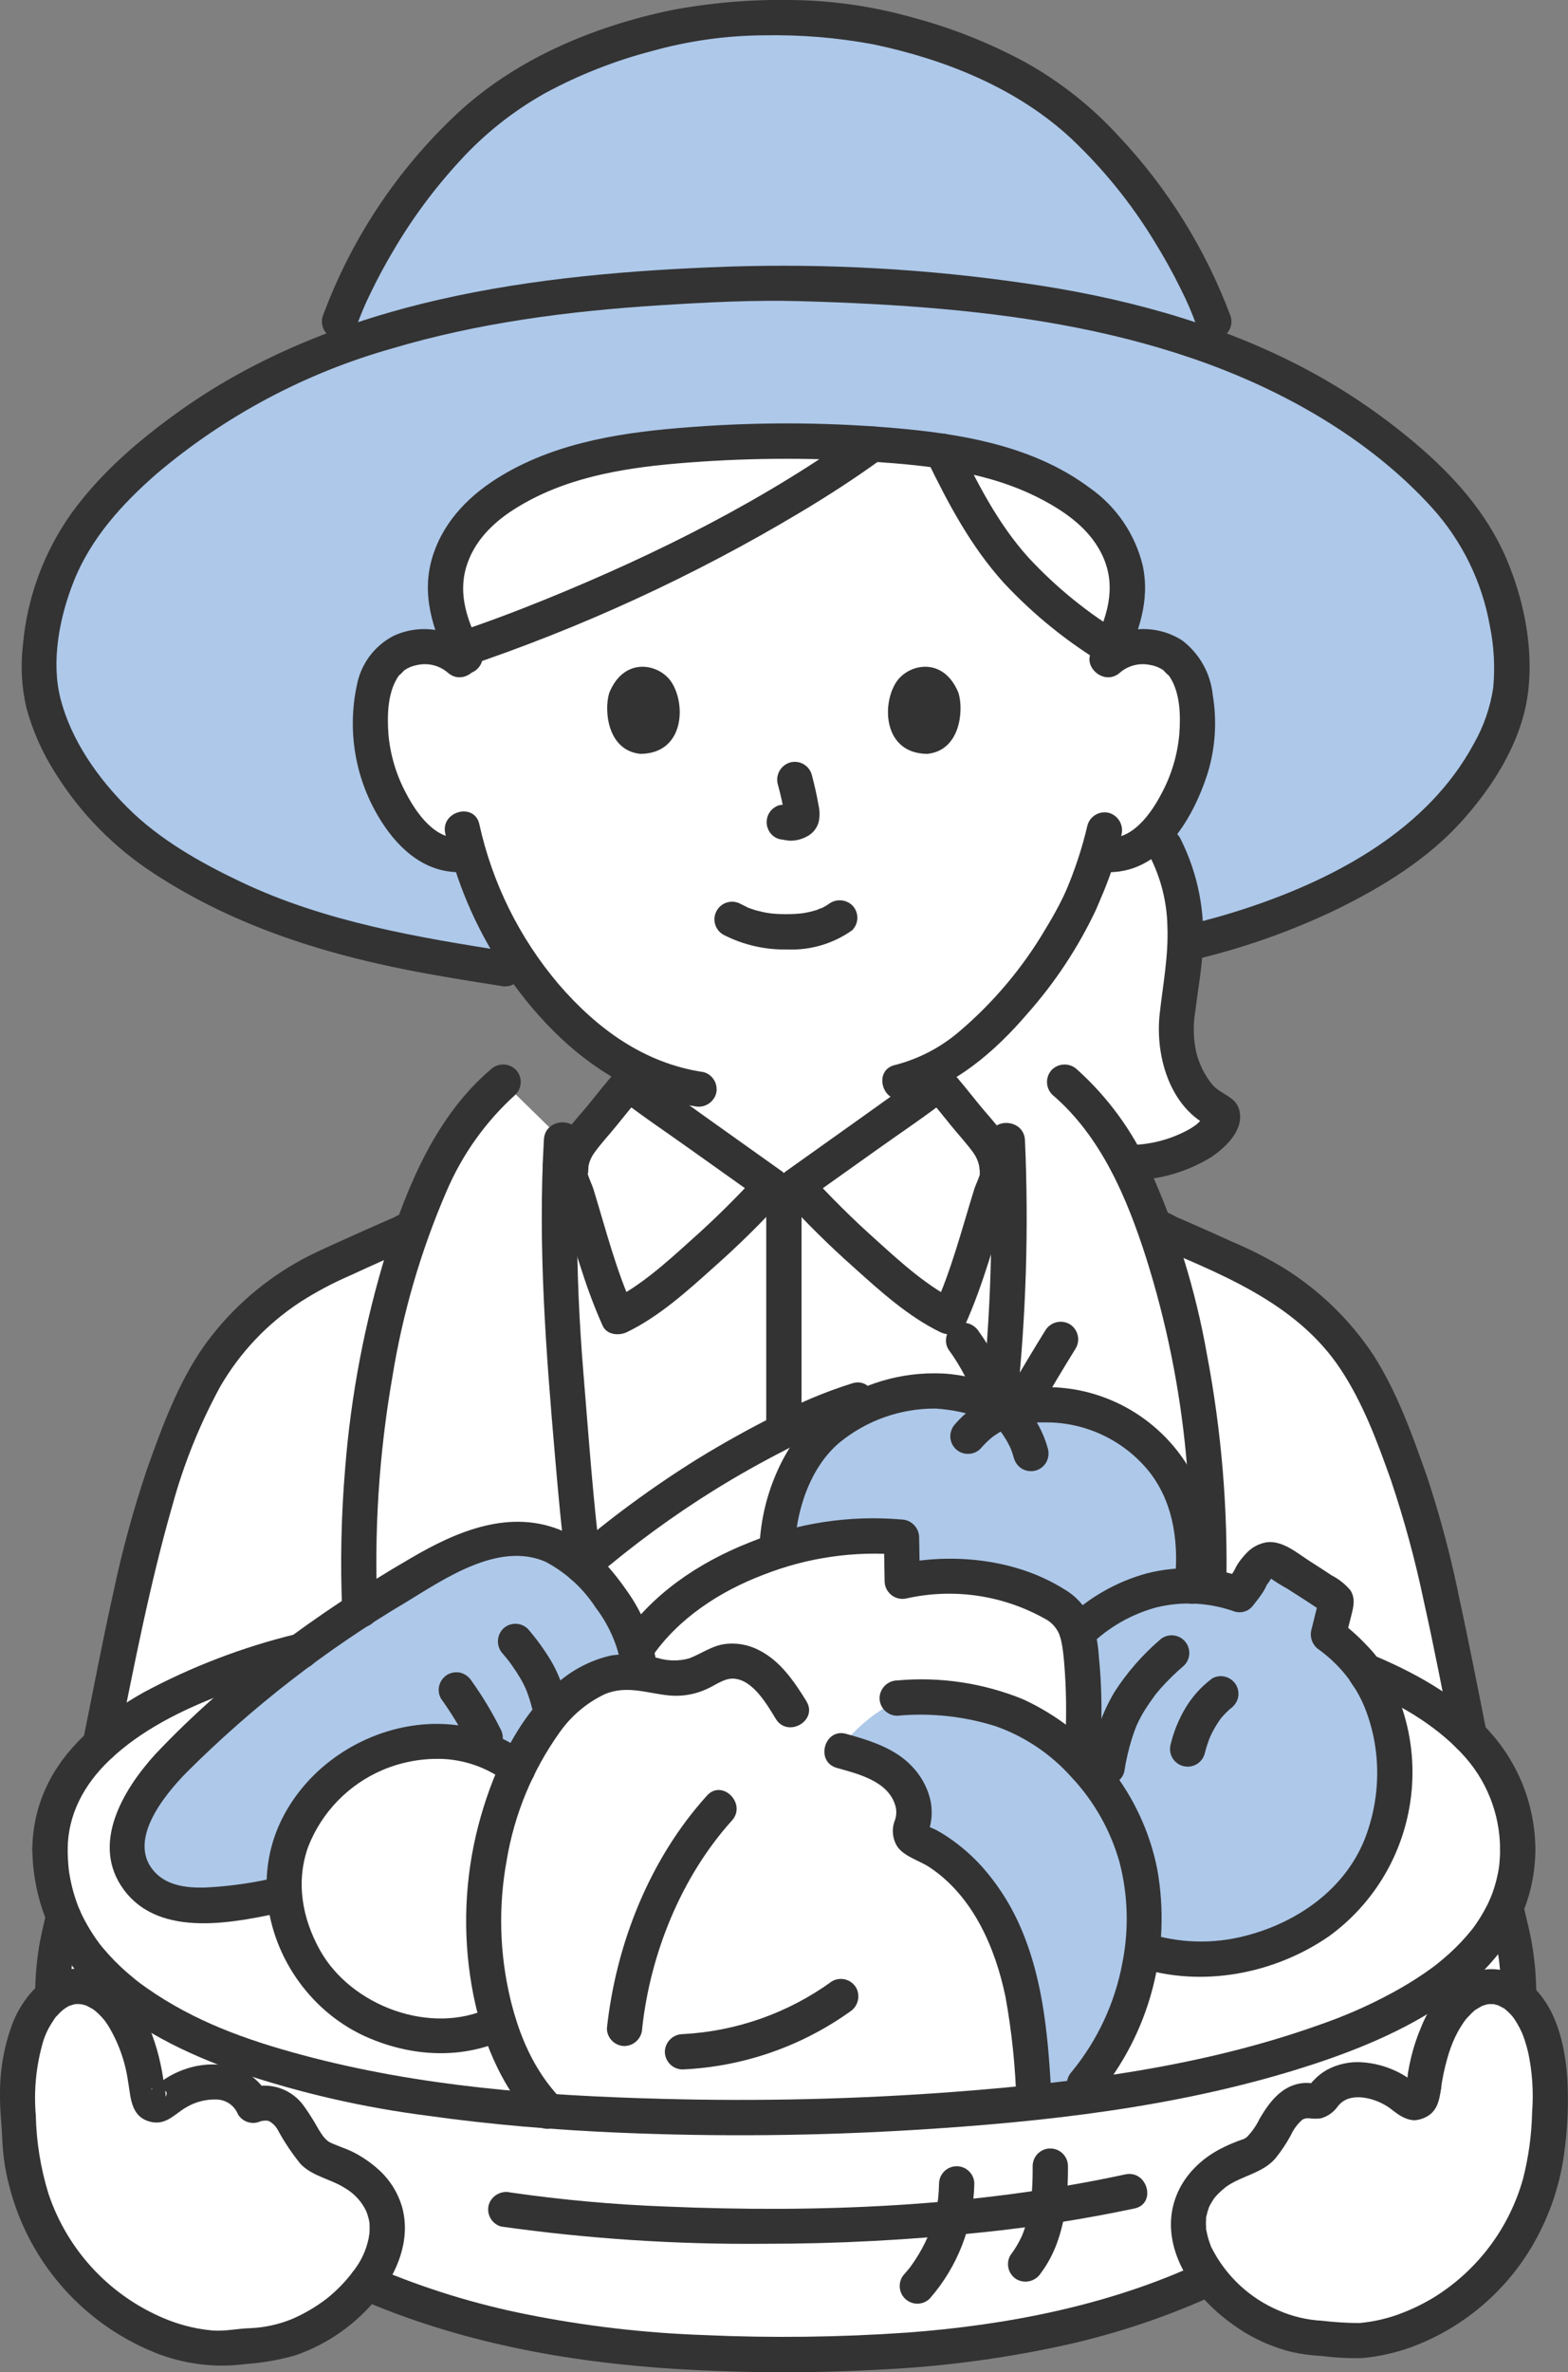 <svg enable-background="new 0 0 213.216 322.414" viewBox="0 0 213.216 322.414" xmlns="http://www.w3.org/2000/svg"><rect x="0" y="0" width="213.216" height="322.414" fill="#808080" stroke="none"/><path d="m80.2 62.373c.3-.073.593-.142.892-.209 7.118-1.586 16.233-2.072 25.85-2.3 9.617.225 18.732.711 25.85 2.3 5.24 1.089 10.185 3.291 14.5 6.458 3.274 2.415 5.431 6.053 5.981 10.084.4 3.281-.652 6.261-2.119 9.349.315.188.618.396.906.622 1.085-.558 2.296-.828 3.516-.784 2.353-.077 4.558 1.148 5.736 3.187 1.949 3.38 1.866 9.608.558 13.461-.926 2.729-2.444 6.9-6.1 9.9-1.628 1.355-3.748 1.967-5.848 1.688l-.559-.095c-.552 1.862-1.225 3.687-2.014 5.462-1.487 4.035-9.7 18.188-20.1 23.707.058.733.122 1.467.233 2.2-2.082 1.553-17.955 12.84-19.207 13.728h-3.375c-1.071-.76-12.85-9.135-17.53-12.509.136-.886.238-1.766.314-2.664-5.13-2.236-9.691-6.012-14.022-11.195-4.553-5.502-7.932-11.877-9.929-18.734-2.24.475-4.575-.11-6.327-1.584-3.659-2.994-5.177-7.169-6.1-9.9-1.306-3.857-1.392-10.085.557-13.465 1.178-2.039 3.383-3.264 5.737-3.187 1.274-.046 2.538.25 3.66.856l2.483 1.369-.473-.951c-1.736-3.492-3.109-6.788-2.66-10.461.549-4.031 2.706-7.669 5.98-10.084 4.062-2.992 8.694-5.119 13.61-6.249z" fill="#fff"/><path d="m127.673 147.25c1.991 2.227 4.445 5.49 6.393 7.746 1.146 1.328 1.99 3.766 1.338 5.524-.749 1.495-3.2 11.692-6.3 18.465-6.241-2.957-17.346-13.937-20.833-17.86 1.31-.925 18.556-13.19 19.402-13.875z" fill="#fff"/><path d="m85.5 147.25c-1.991 2.227-4.445 5.49-6.393 7.746-1.146 1.328-1.99 3.766-1.337 5.524.748 1.495 3.151 11.692 6.252 18.465 6.24-2.957 17.39-13.937 20.877-17.86-1.299-.925-18.55-13.19-19.399-13.875z" fill="#fff"/><path d="m108.274 161.125c3.487 3.923 14.592 14.9 20.833 17.86 3.1-6.773 5.548-16.97 6.3-18.465l1.252-2.5 3.281 1.548c12.211 5.024 25.016 10.417 31.743 13.842 2.871 1.686 5.558 3.665 8.019 5.907 6.414 5.98 9.327 14.333 12.323 22.823 2.164 7.208 3.957 14.523 5.371 21.915 3.013 14.613 4.806 24.234 8.487 40.1 1.546 8.707.073 17.681-4.175 25.437-4.265 7.937-18.542 17.707-27.019 20.975h-135.698c-8.477-3.268-22.754-13.038-27.019-20.975-4.247-7.756-5.719-16.73-4.172-25.437 3.678-15.853 5.378-24.99 8.387-39.583 1.43-7.568 3.256-15.056 5.471-22.433 3-8.49 5.909-16.843 12.323-22.823 2.461-2.242 5.148-4.221 8.019-5.907 6.727-3.425 19.532-8.818 31.743-13.842l2.877-1.358c.665 1.331 1.156 2.311 1.156 2.311.748 1.495 3.151 11.692 6.252 18.465 6.24-2.957 17.39-13.937 20.877-17.86z" fill="#fff"/><path d="m17.732 282.3c-2.205-3.855-3.77-8.043-4.632-12.4 0 0 0-1.033 0-2.544 17.445 19.172 66.54 20.431 88.183 20.431 21.432 0 76.7-2.076 97.254-20.364-.006 1.458-.006 2.477-.006 2.477s-5.794 51.178-91.935 50c-58.496.8-80.66-22.534-88.864-37.6z" fill="#fff"/><path d="m112.869 59.755c-11.747.185-23.21.5-31.778 2.409-5.24 1.089-10.185 3.292-14.5 6.458-3.274 2.415-5.431 6.053-5.98 10.084-.409 3.348.7 6.382 2.209 9.538 18.433-6.184 42.045-17.628 56.749-28.591-2.233.036-4.469.067-6.7.102z" fill="#fff"/><path d="m131.688 61.93c.373.075.74.153 1.1.234 5.24 1.089 10.185 3.291 14.5 6.458 3.274 2.415 5.431 6.053 5.981 10.084.4 3.281-.652 6.261-2.119 9.349-6.243-3.8-12.832-9.187-17.393-16.3-2.061-3.376-3.938-6.862-5.622-10.441 1.23.186 2.415.386 3.553.616z" fill="#fff"/><path d="m157.5 113.63c1.864 2.844 3.036 6.084 3.423 9.462.198 1.661.28 3.334.247 5.006-.062 3.974-1.063 8.04-1.263 12.014-.185 3.974 2.4 9.809 6.172 11.087 1.213 1.955-5.318 8.355-17.381 6.478l-13.841-1.5c-.216-.424-.481-.821-.788-1.184-1.948-2.256-4.4-5.519-6.393-7.746 0 0 0-.986 0-2.282 10.192-5.675 18.2-19.495 19.67-23.474.789-1.775 1.461-3.599 2.012-5.462l.561.095c2.1.279 4.22-.333 5.848-1.688.494-.403.961-.837 1.4-1.3.111.164.221.329.333.494z" fill="#fff"/><path d="m144.764 147.059c3.962 3.311 7.824 9.095 10.12 14.432 6.248 14.52 10.59 35.816 9.269 59.432-.042 2.03-.937 3.949-2.466 5.286-1.408 1.1-3.331 1.209-5.118 1.2-6.62-.046-13.194-1.118-19.486-3.177-1.386-.454-2.871-1.049-3.589-2.319-.513-1.196-.642-2.522-.369-3.795 1.286-11.643 2.423-23.3 3.412-34.973.709-9.385.855-18.804.439-28.207" fill="#fff"/><path d="m68.412 147.059c-3.961 3.311-7.824 9.095-10.12 14.432-6.248 14.52-10.59 35.816-9.269 59.432.042 2.03.937 3.949 2.466 5.286 1.408 1.1 3.331 1.209 5.118 1.2 6.62-.046 13.194-1.118 19.486-3.177 1.387-.454 2.871-1.049 3.589-2.319.53-1.192.659-2.523.369-3.795-1.639-11.816-2.418-23.3-3.412-34.973-.653-9.418-.744-18.866-.274-28.295" fill="#fff"/><path d="m6.831 252.654c-.023-.443-.035-.891-.035-1.345 0-29.555 71.187-34.127 99.792-34.127 25.517 0 99.792 0 99.792 34.127 0 33.29-78.543 36.48-105.1 36.48-26.219 0-92.707-1.847-94.449-35.135z" fill="#fff"/><path d="m77.861 221.31c10.232-.039 49.863 16.7 51.238 17.121 3.451 1.045 20.2-5.921 20.312-6.314.063-.219-3.719-11.584-3.688-11.971.045-.563 7.812-2.788 7.256-3.706-3.1-5.112-7.73-10.7-13.06-13.249 2.746-1.969 6.436-2.915 5.063-4.7-2.437-3.17-6.795-7.189-11.982-8.294-9-1.915-15.272-1.066-23.21 2.722-11.903 5.575-22.923 12.869-32.706 21.647" fill="#fff"/><path d="m38.589 255.936c.067-5.1 2.319-9.552 6.1-13.3 5.059-4.909 12.229-6.978 19.125-5.519 3.989 1.07 7.505 3.444 9.987 6.745 1.688 2.452 3.057 5.111 4.071 7.91.937 3.635.971 7.444.1 11.095-1.83 6.399-6.828 11.403-13.224 13.242-6.456 1.794-16.282-.5-21.509-7.271-1.648-1.687-3.548-5.838-4.1-8.143-.379-1.558-.564-3.156-.55-4.759z" fill="#fff"/><path d="m147.279 236.016c.197-4.014.066-8.037-.392-12.03-.098-1.26-.437-2.489-1-3.621-.92-1.35-2.21-2.406-3.716-3.039-6.03-3.001-12.904-3.851-19.484-2.41l-.1-6c-12.016-1.279-28.659 4.04-36.09 15.165 0 0-17.667 23.159 10.682 32.25 46.848 15.021 50.1-20.315 50.1-20.315z" fill="#fff"/><path d="m74.539 286.9c10.4.768 19.928.893 26.736.893 13.139-.002 26.269-.702 39.334-2.095-.357-6.769-.765-13.626-2.941-20.041-2.218-6.538-6.548-12.674-12.851-15.49-.37-.117-.694-.349-.922-.663-.276-.5-.006-1.106.171-1.647.8-2.461-.541-5.213-2.559-6.834-2.634-2.115-6.2-2.724-9.323-3.7-3.165.9-5.421-10.71-12.144-11.557-2.346-.3-4.463 1.852-6.8 2.24-2.944.49-6.138-1.229-9.087-.769-5.486.857-9.577 5.522-12.3 10.359-6.547 11.791-7.871 25.78-3.653 38.59 1.388 3.953 3.542 7.594 6.339 10.714z" fill="#fff"/><path d="m193.456 284.666c2.262-21.636 19.854-18.926 17.046 5.125 0 6.107-3.025 14.282-8.371 19.807-6.239 6.448-15.337 9.7-21.856 8.224-13.768.159-28.543-18.964-9.953-24.991 3.423-1.758 3.6-8.9 9.119-7.03 2.2-4.67 8.6-3.5 11.825-.5" fill="#fff"/><path d="m20.113 284.976c-2.313-22.092-20.272-19.326-17.405 5.234 0 6.235 3.089 14.583 8.548 20.225 6.37 6.583 15.66 9.908 22.317 8.4 14.059.162 29.145-19.364 10.163-25.518-3.495-1.8-3.68-9.091-9.312-7.179-2.244-4.769-8.778-3.571-12.074-.51" fill="#fff"/><path d="m145.678 124.986c-.069.127-.136.251-.208.381.072-.13.139-.254.208-.381z" fill="#adc8e9"/><path d="m144.868 126.42c-.081.138-.16.275-.244.416.084-.136.163-.278.244-.416z" fill="#adc8e9"/><path d="m146.024 124.341c-.059.112-.116.222-.178.337.062-.115.119-.225.178-.337z" fill="#adc8e9"/><path d="m142.857 129.641c-.1.148-.195.3-.3.443.105-.149.202-.295.3-.443z" fill="#adc8e9"/><path d="m146.341 123.726c-.051.1-.1.2-.155.306.055-.106.104-.205.155-.306z" fill="#adc8e9"/><path d="m143.409 128.795c-.1.15-.191.3-.29.45.099-.151.194-.3.29-.45z" fill="#adc8e9"/><path d="m144.409 127.193c-.085.14-.167.278-.254.42.087-.142.169-.28.254-.42z" fill="#adc8e9"/><path d="m143.917 127.993c-.088.142-.174.282-.265.425.091-.143.177-.283.265-.425z" fill="#adc8e9"/><path d="m145.3 125.674c-.076.137-.152.271-.232.411.076-.14.151-.274.232-.411z" fill="#adc8e9"/><path d="m141.971 130.945c.1-.15.2-.3.307-.446-.102.148-.203.296-.307.446z" fill="#adc8e9"/><path d="m156.957 113.345c-.376.386-.773.751-1.189 1.094.416-.343.813-.708 1.189-1.094z" fill="#adc8e9"/><path d="m141.68 131.357-.23.323c.079-.108.15-.216.23-.323z" fill="#adc8e9"/><path d="m194.584 65.414c-8.058-7.711-17.594-13.71-28.034-17.634-.869-2.37-1.494-4.072-1.494-4.072-2.325-6.58-9.242-19.7-20.11-28.7-9.046-7.485-26.172-13.178-39.33-12.562-13.161-.618-30.289 5.076-39.339 12.564-10.867 8.99-17.784 22.118-20.11 28.698l-1.367 4.023c-10.488 3.925-20.069 9.941-28.16 17.683-8.147 7.861-11.297 16.592-11.297 25.986 0 8.335 7.68 18.986 15.04 24.067 15.417 10.643 30.075 13.362 48.329 16.213h2.6c-3.371-4.766-5.932-10.056-7.578-15.657-2.24.475-4.575-.11-6.327-1.584-3.659-2.994-5.177-7.169-6.1-9.9-1.307-3.851-1.393-10.079.556-13.459 1.178-2.039 3.383-3.264 5.737-3.187 1.274-.046 2.538.25 3.66.856l2.483 1.369-.473-.951c-.154-.31-.3-.617-.448-.924-.029-.059-.054-.118-.082-.177-.082-.172-.16-.344-.239-.516-.113-.243-.223-.487-.329-.73-.076-.176-.15-.353-.223-.529-.1-.237-.193-.474-.283-.711-.068-.178-.134-.357-.2-.535-.084-.236-.161-.472-.235-.708-.056-.178-.111-.357-.161-.535-.067-.24-.125-.482-.18-.723-.041-.175-.083-.35-.118-.526-.048-.252-.083-.5-.118-.758-.023-.168-.051-.335-.067-.5-.028-.28-.036-.564-.044-.848 0-.144-.017-.287-.015-.432.002-.437.03-.873.082-1.306.548-4.033 2.705-7.671 5.98-10.087.467-.361.953-.711 1.46-1.051.168-.112.347-.217.518-.328.344-.221.688-.444 1.046-.655.215-.127.44-.245.66-.368.33-.185.659-.371 1-.547.242-.125.493-.241.74-.362.333-.162.664-.325 1.005-.479.262-.118.531-.228.8-.341.339-.144.678-.287 1.024-.423.278-.109.561-.21.844-.314.346-.126.692-.252 1.044-.37.29-.1.583-.189.877-.28.355-.111.71-.219 1.07-.321.3-.085.6-.165.9-.243.207-.054.411-.116.62-.167.3-.073.593-.142.892-.209.8-.179 1.64-.34 2.493-.492.157-.028.312-.057.471-.084.827-.142 1.674-.273 2.541-.392l.5-.067c.889-.117 1.792-.227 2.718-.324l.056-.007c.945-.1 1.913-.184 2.891-.264.187-.016.373-.032.562-.046.949-.074 1.912-.141 2.89-.2l.555-.032c.988-.057 1.988-.109 3-.154h.1c1.044-.046 2.1-.084 3.165-.119l.612-.021c1.025-.032 2.057-.06 3.095-.085l.2-.005h.019c1.954-.046 3.924-.084 5.909-.113 2.229-.035 4.467-.066 6.7-.1-.312.233-.65.466-.97.7 3.372.223 6.578.535 9.549.977l-.006-.014c.631.093 1.251.193 1.858.3l.138.026c.525.092 1.045.188 1.552.29.373.075.74.153 1.1.234 5.24 1.089 10.185 3.291 14.5 6.458 3.274 2.415 5.431 6.053 5.981 10.084.4 3.281-.652 6.261-2.119 9.349.315.188.618.396.906.622 1.085-.558 2.296-.828 3.516-.784 2.353-.077 4.558 1.148 5.736 3.187 1.949 3.38 1.866 9.608.558 13.461-.931 3.213-2.567 6.177-4.787 8.679.026-.028.055-.054.081-.081.113.162.223.326.332.491 1.864 2.844 3.036 6.084 3.423 9.462.198 1.661.28 3.334.247 5.006 0 .047-.006.095-.007.142 10.335-2.432 19.855-5.991 29.681-12.774 7.359-5.081 14.7-15.32 14.7-23.656.007-9.4-2.806-18.543-10.952-26.404z" fill="#adc8e9"/><path d="m149.361 116.033.559.094z" fill="#adc8e9"/><path d="m147.118 122.065c-.04.1-.079.19-.125.294.046-.104.085-.198.125-.294z" fill="#adc8e9"/><path d="m146.64 123.119c-.049.1-.1.2-.148.307.053-.106.099-.205.148-.307z" fill="#adc8e9"/><path d="m146.912 122.536c-.049.109-.1.217-.152.334.055-.117.103-.225.152-.334z" fill="#adc8e9"/><path d="m147.347 121.494c-.046.125-.1.26-.157.4.059-.141.11-.275.157-.4z" fill="#adc8e9"/><path d="m38.589 255.936c.067-5.1 2.319-9.552 6.1-13.3 5.059-4.909 12.229-6.978 19.125-5.519 2.406.619 4.653 1.744 6.59 3.3.455-.958.931-1.905 1.451-2.83 2.725-4.837 6.816-9.5 12.3-10.359.121-.019.245-.014.368-.026.578-1.061 1.223-2.085 1.93-3.066-1.011-3.26-2.684-6.276-4.915-8.859-1.765-2.313-4.079-4.149-6.733-5.342-5.909-2.308-12.45.771-17.907 4-12.874 7.63-21.816 14.064-33.252 25.279-2.31 2.243-4.187 4.893-5.534 7.818-1.361 2.917-.959 6.352 1.038 8.876 2.475 2.847 6.51 3.269 10.267 2.931 3.1-.288 6.179-.776 9.216-1.462-.033-.477-.051-.964-.044-1.441z" fill="#adc8e9"/><path d="m155.287 195.675c-4.132-3.527-9.526-5.211-14.93-4.662-2.461.242-4.945-.078-7.264-.936-6.3-2.4-15.679-.663-21.881 5.41-3.517 4.359-5.471 9.771-5.549 15.372 5.455-1.776 11.211-2.437 16.927-1.943l.1 6c6.58-1.441 13.454-.591 19.484 2.41 1.506.633 2.796 1.689 3.716 3.039.563 1.132.902 2.361 1 3.621.414 3.587.562 7.201.441 10.81 1.298-.506 2.543-1.138 3.717-1.888 6.052-3.91 10.089-10.275 11.045-17.417.984-7.191-.737-14.948-6.806-19.816z" fill="#adc8e9"/><path d="m114.705 238.046c.284.079.567.16.851.243l.391.115c.282.084.561.172.84.263.1.032.2.062.3.095.365.123.727.254 1.083.394.076.03.148.064.223.094.28.115.557.236.829.366.111.053.221.109.331.165.243.123.481.256.715.394.1.061.2.119.305.182.325.203.638.424.938.662 2.018 1.621 3.362 4.373 2.559 6.834-.177.541-.447 1.148-.171 1.647.228.314.552.546.922.663 6.3 2.816 10.633 8.952 12.851 15.49 2.176 6.415 2.584 13.272 2.941 20.041 1.431-.158 2.868-.328 4.311-.511l2.531-1.93c9.156-10.813 10.812-27.35 3.866-38.255-6.467-10.154-15.121-14.519-26.692-14.326-3.329.055-7.167 3.239-9.1 5.377-.936 1.037-1.423 1.827-1.186 1.894z" fill="#adc8e9"/><path d="m187.917 231.466c-1.464-3.746-3.999-6.979-7.289-9.293.276-1.168.675-2.7 1.044-4.169.142-.286.025-.634-.261-.776-.006-.003-.013-.006-.019-.009-2.009-1.415-5.112-3.354-7.192-4.663-1.166-.734-1.681-.862-2.759 0-.916.73-1.844 2.857-2.916 4.165-4.98-1.722-10.425-1.516-15.261.578-2.483 1.188-4.762 2.762-6.753 4.664.164.668.289 1.344.376 2.026.458 3.992.589 8.015.392 12.029-.124 1.044-.322 2.077-.593 3.093 1.743 1.798 3.295 3.772 4.631 5.89 3.62 5.683 4.883 12.895 3.986 20.03.699.245 1.418.426 2.15.541 10.617 2.726 22.356-2.7 27.468-9.6s6.079-16.492 2.996-24.506z" fill="#adc8e9"/><g fill="#333"><path d="m48.481 44.346c.535-1.514 1.159-2.995 1.871-4.435.936-1.954 1.964-3.864 3.067-5.73 2.577-4.412 5.624-8.532 9.086-12.29 3.379-3.713 7.34-6.852 11.728-9.291 4.56-2.453 9.396-4.354 14.407-5.66 4.951-1.386 10.065-2.106 15.207-2.14 4.998-.098 9.994.312 14.909 1.226 9.767 2.044 19.581 5.964 26.953 12.847 4.323 4.091 8.086 8.736 11.191 13.814 1.322 2.13 2.547 4.321 3.653 6.57.838 1.648 1.569 3.347 2.189 5.089.38 1.257 1.678 1.994 2.952 1.676 1.271-.361 2.017-1.675 1.676-2.952-3.389-9.129-8.577-17.484-15.257-24.57-3.665-4.01-7.953-7.401-12.7-10.043-4.922-2.656-10.142-4.718-15.551-6.142-5.365-1.499-10.906-2.277-16.477-2.315-5.429-.085-10.852.384-16.185 1.4-10.59 2.217-21.1 6.633-29.08 14.078-8.16 7.645-14.416 17.094-18.267 27.592-.34 1.276.406 2.59 1.676 2.952 1.275.326 2.578-.415 2.952-1.676z"/><path d="m69.35 129.367c-12.431-1.943-25.074-4.043-36.538-9.479-5.515-2.616-11.1-5.759-15.449-10.1-4.062-4.052-7.66-9.146-9.119-14.761-1.339-5.154-.141-11.184 1.794-16.04 2.331-5.849 6.583-10.518 11.266-14.6 9.273-7.855 20.116-13.64 31.805-16.967 11.865-3.553 24.209-5.139 36.539-5.924 6.4-.407 12.842-.743 19.253-.563 6.457.182 12.914.494 19.349 1.073 12.253 1.1 24.508 3.224 36.088 7.484 11.238 4.135 22.3 10.592 30.4 19.529 4.06 4.49 6.777 10.031 7.841 15.99.574 2.784.732 5.638.468 8.469-.405 2.682-1.303 5.266-2.647 7.622-6.229 11.533-18.526 18.192-30.565 22.221-3.059 1.023-6.17 1.875-9.307 2.621-3 .715-1.732 5.344 1.276 4.629 6.943-1.589 13.685-3.953 20.1-7.047 6.16-3.035 12.223-6.759 16.853-11.9 4.206-4.667 7.948-10.514 8.927-16.827.966-6.23-.389-13.111-2.843-18.854-2.695-6.308-7.237-11.338-12.425-15.724-4.916-4.158-10.293-7.738-16.026-10.67-11.532-5.891-24.169-9.2-36.938-11.038-13.377-1.953-26.901-2.714-40.413-2.273-13.174.47-26.423 1.549-39.3 4.481-12.481 2.84-24.668 7.581-35.148 15.022-5.52 3.918-10.822 8.43-14.814 13.936-3.793 5.295-6.095 11.511-6.663 18-.341 2.883-.172 5.803.5 8.627.853 3.087 2.163 6.029 3.886 8.729 3.43 5.512 8.035 10.197 13.487 13.722 11.255 7.352 23.969 11.206 37.1 13.585 3.321.6 6.655 1.134 9.991 1.656 1.273.31 2.566-.425 2.952-1.677.341-1.277-.405-2.591-1.676-2.952z"/><path d="m64.27 88.017c-2.973-2.661-7.256-3.271-10.854-1.544-2.545 1.358-4.339 3.794-4.883 6.627-1.436 6.649-.073 13.595 3.767 19.209 2.727 3.986 6.584 6.806 11.6 6.132 1.273-.359 2.02-1.675 1.676-2.952-.381-1.255-1.679-1.992-2.952-1.676-3.406.458-6.035-3.365-7.379-5.943-1.34-2.484-2.164-5.213-2.423-8.024-.192-2.659-.141-5.922 1.5-8.149-.3.4.747-.666.641-.592.516-.355 1.101-.596 1.717-.709 1.482-.349 3.041.028 4.2 1.015 2.29 2.063 5.7-1.321 3.394-3.394z"/><path d="m152.3 91.411c1.108-.947 2.588-1.334 4.017-1.05.682.101 1.331.355 1.9.744-.117-.082.942 1 .641.592 1.645 2.228 1.7 5.489 1.5 8.149-.259 2.81-1.084 5.54-2.423 8.024-1.342 2.579-3.975 6.4-7.379 5.943-1.272-.306-2.563.427-2.952 1.676-.343 1.277.404 2.592 1.676 2.952 8.144 1.1 12.891-6.812 15-13.555.995-3.383 1.211-6.948.63-10.426-.298-2.945-1.806-5.633-4.164-7.423-3.718-2.374-8.564-1.973-11.841.98-2.3 2.072 1.1 5.458 3.394 3.394z"/><path d="m82.841 94.179c-.728 2.369-.253 7.817 4.234 8.281 5.931-.036 6.246-6.623 4.25-9.72-1.635-2.54-6.441-3.591-8.484 1.439z"/><path d="m130.335 94.179c.729 2.369.254 7.817-4.233 8.281-5.931-.036-6.247-6.623-4.251-9.721 1.635-2.539 6.441-3.59 8.484 1.44z"/><path d="m147.876 112.163c-.729 3.112-1.733 6.154-3 9.088 0 0 .2-.435-.009.011-.093.195-.18.392-.273.587-.2.424-.414.842-.632 1.258-.556 1.06-1.153 2.1-1.776 3.12-3.104 5.279-7.072 9.999-11.739 13.964-2.529 2.172-5.524 3.731-8.754 4.557-3.008.7-1.735 5.326 1.276 4.629 6.738-1.561 12.345-6.484 16.737-11.606 3.753-4.231 6.887-8.974 9.306-14.087.144-.321.281-.646.416-.972.062-.152.347-.824.076-.194.36-.835.719-1.67 1.039-2.522.823-2.131 1.478-4.324 1.958-6.557.319-1.274-.419-2.573-1.676-2.952-1.276-.34-2.59.406-2.952 1.676z"/><path d="m98.337 127.025c2.691 1.392 5.688 2.087 8.717 2.02 3.151.132 6.256-.789 8.827-2.616.937-.937.937-2.457 0-3.394-.953-.898-2.441-.898-3.394 0 .736-.574.2-.159.008-.037-.173.111-.352.214-.534.309-.094.05-.191.094-.286.143-.228.117-.316 0 .127-.045-.253.067-.499.157-.736.267-.674.212-1.363.369-2.062.471.363-.056.026-.007-.155.011-.2.02-.405.037-.607.05-.488.032-.977.044-1.466.041-.438 0-.875-.016-1.312-.047-.2-.013-.4-.029-.6-.05-.055 0-.784-.123-.249-.026-.649-.106-1.292-.249-1.926-.427-.27-.081-.533-.178-.8-.269-.6-.2.392.2-.151-.057-.33-.156-.655-.319-.978-.489-1.145-.669-2.615-.284-3.284.861s-.284 2.615.861 3.284z"/><path d="m105.763 106.582c.398 1.436.716 2.894.954 4.365l-.086-.638c.028.199.034.4.016.6l.086-.638c-.013.092-.035.183-.066.271l.242-.573c-.028.061-.061.119-.1.174l.375-.486c-.042.052-.09.099-.142.141l.485-.375c-.111.069-.226.13-.345.183l.573-.242c-.187.08-.383.137-.583.17l.638-.086c-.181.021-.365.021-.546 0l.638.086c-.207-.029-.409-.079-.615-.107-.309-.099-.64-.114-.957-.043-.318.014-.626.113-.893.285-1.144.669-1.53 2.138-.862 3.283 0 0 0 .001.001.001.308.547.827.945 1.435 1.1.483.065.953.187 1.445.209.747.004 1.484-.172 2.148-.514.857-.393 1.492-1.15 1.728-2.063.153-.726.146-1.477-.021-2.2-.237-1.406-.562-2.8-.924-4.179-.352-1.278-1.673-2.028-2.951-1.676 0 0 0 0-.001 0-1.262.373-2.003 1.677-1.676 2.952z"/><path d="m125.976 148.947c1.158 1.307 2.252 2.667 3.345 4.027 1 1.239 2.123 2.43 3.048 3.719.332.466.577.989.724 1.542.09.33.075.631.138.954.009.045-.047.72.064.2-.158.742-.6 1.543-.831 2.28-1.678 5.405-3.088 10.938-5.429 16.109l3.283-.861c-4.137-2-7.713-5.251-11.09-8.308-3.246-2.893-6.336-5.956-9.257-9.177l-.486 3.769c3.333-2.362 6.66-4.729 9.981-7.1 3.305-2.358 6.726-4.616 9.9-7.145.93-.94.93-2.454 0-3.394-.95-.906-2.444-.906-3.394 0 .632-.5.379-.287.07-.064-.243.177-.485.355-.728.531-.755.547-1.511 1.092-2.27 1.635-2.071 1.485-4.144 2.967-6.221 4.446-3.253 2.32-6.508 4.637-9.765 6.951-1.149.709-1.507 2.215-.798 3.364.09.146.195.282.313.406 2.998 3.306 6.173 6.446 9.512 9.407 3.588 3.232 7.423 6.709 11.807 8.829 1.072.518 2.716.392 3.283-.861 2.608-5.76 4.148-11.847 6.1-17.836.1-.311.244-.621.326-.936-.261 1 .143-.3.217-.584.105-.428.172-.865.2-1.305.073-1.86-.448-3.696-1.488-5.24-1.029-1.549-2.382-2.935-3.548-4.386-1.181-1.47-2.359-2.945-3.61-4.357-2.054-2.326-5.439 1.079-3.396 3.385z"/><path d="m104.192 163.891v30.6c0 3.089 4.8 3.094 4.8 0v-30.6c0-3.088-4.8-3.093-4.8 0z"/><path d="m15.936 237.769c2.251-11.115 4.368-22.229 7.5-33.14 1.533-5.614 3.711-11.031 6.492-16.143 2.677-4.638 6.406-8.582 10.886-11.516 2.16-1.388 4.431-2.596 6.789-3.613 3.229-1.5 6.49-2.933 9.76-4.343l-1.211.327h.01c3.088 0 3.093-4.8 0-4.8-.904.133-1.774.441-2.56.907-.723.313-1.445.628-2.167.945-1.479.65-2.954 1.309-4.425 1.977-2.282 1.04-4.644 2.036-6.815 3.3-4.933 2.832-9.195 6.697-12.495 11.33-3.483 5-5.626 10.82-7.655 16.521-1.908 5.626-3.473 11.363-4.686 17.179-1.468 6.57-2.715 13.2-4.052 19.793-.319 1.274.419 2.574 1.677 2.953 1.277.339 2.589-.407 2.952-1.677z"/><path d="m75.97 155.869-.857.411-.123.059c-.847.476-1.305 1.432-1.145 2.391.013.318.112.626.284.893l.376.486c.294.294.659.506 1.059.617l.638.085c.426.001.844-.112 1.211-.327l.857-.411.123-.059c1.111-.694 1.489-2.134.861-3.284l-.375-.486c-.294-.294-.659-.506-1.059-.617l-.638-.086c-.426 0-.844.113-1.212.328z"/><path d="m9.582 271.2c-.006-.853.016-1.705.067-2.558.029-.467.067-.936.113-1.408.021-.204.043-.407.067-.61.015-.136.032-.272.05-.409-.037.263-.042.3-.017.126.269-1.745.7-3.45 1.084-5.173.352-1.278-.398-2.6-1.676-2.953-1.278-.352-2.6.398-2.953 1.677-.4 1.789-.86 3.561-1.112 5.378-.284 1.964-.425 3.946-.423 5.93 0 1.325 1.075 2.4 2.4 2.4s2.4-1.075 2.4-2.4z"/><path d="m202.427 259.829c.454 2 1 4 1.322 6.023.014.092.124.885.064.415.03.232.057.465.082.7.054.496.098.993.131 1.492.067 1.008.09 2.017.076 3.026 0 1.325 1.075 2.4 2.4 2.4s2.4-1.075 2.4-2.4c.019-2.233-.145-4.464-.488-6.67-.316-2.107-.887-4.181-1.358-6.258-.361-1.271-1.675-2.017-2.952-1.676-1.259.377-1.998 1.678-1.677 2.952z"/><path d="m156.922 169.091h.01l-1.212-.327c9.747 4.175 20.448 8.076 26.567 17.319 3.074 4.644 5.006 9.89 6.858 15.107 1.826 5.428 3.326 10.96 4.493 16.567 1.4 6.244 2.595 12.54 3.859 18.812.352 1.278 1.674 2.029 2.952 1.676s2.029-1.674 1.676-2.952c-1.195-5.928-2.335-11.873-3.63-17.781-1.135-5.686-2.618-11.296-4.441-16.8-2-5.667-4.042-11.448-7.3-16.542-3.194-4.807-7.39-8.867-12.3-11.9-2.273-1.363-4.642-2.56-7.087-3.582-1.593-.733-3.193-1.451-4.8-2.152-.871-.383-1.743-.763-2.616-1.14-.932-.555-1.96-.93-3.031-1.106-3.089 0-3.094 4.8 0 4.8z"/><path d="m156.349 116.383c1.508 2.948 2.326 6.2 2.394 9.51.16 4.028-.613 7.935-1.05 11.918-.656 5.984 1.564 13.414 7.741 15.7l-1.435-1.1c.152.274-.185-1-.182-.645 0 .44.067-.654.01-.18-.04.339.319-.421-.006 0-.113.146-.2.324-.307.477.343-.483 0-.017-.1.081-.2.193-.4.392-.6.578-.362.323.212-.128-.245.2-.241.174-.489.337-.742.493-2.626 1.487-5.602 2.247-8.62 2.2-3.085.057-3.095 4.858 0 4.8 4.046.063 8.027-1.024 11.478-3.137 2-1.349 4.56-3.734 3.818-6.457-.5-1.82-2.474-2.047-3.633-3.386-1.055-1.29-1.809-2.799-2.207-4.418-.406-1.866-.444-3.793-.111-5.673.311-2.625.8-5.23.959-7.871.452-5.352-.591-10.724-3.012-15.519-1.452-2.728-5.6-.306-4.145 2.423z"/><path d="m65.341 87.955c-1.716-3.474-3.094-7.034-1.936-10.909 1.02-3.414 3.538-5.934 6.477-7.81 6.607-4.216 14.411-5.566 22.093-6.236 8.84-.763 17.726-.849 26.58-.255 7.749.509 15.8 1.374 22.8 4.978 3.575 1.839 7.063 4.291 8.7 8.108 1.806 4.219.409 8.237-1.512 12.127-.635 1.149-.256 2.595.861 3.284 1.146.656 2.607.273 3.284-.861 2.126-4.306 3.737-8.7 2.691-13.551-1.043-4.256-3.593-7.991-7.179-10.51-7.141-5.338-16.087-7.114-24.768-7.978-9.792-.949-19.648-1.05-29.458-.3-8.848.652-17.9 1.92-25.659 6.528-4.274 2.539-7.852 6.042-9.427 10.855-1.72 5.254-.032 10.215 2.311 14.958.677 1.133 2.137 1.516 3.283.861 1.122-.686 1.502-2.136.861-3.284z"/><path d="m152.888 86.316c-4.828-2.87-9.219-6.418-13.038-10.536-4.147-4.592-6.965-10.141-9.639-15.674-.677-1.135-2.138-1.518-3.284-.861-1.121.687-1.501 2.136-.861 3.284 2.867 5.93 5.952 11.724 10.39 16.645 4.107 4.411 8.825 8.212 14.009 11.286 2.641 1.62 5.055-2.53 2.423-4.144z"/><path d="m63.025 90.7c15.971-5.351 31.318-12.409 45.775-21.051 3.774-2.255 7.47-4.642 11.028-7.226 1.112-.693 1.49-2.134.861-3.283-.676-1.136-2.138-1.519-3.284-.861-13.174 9.565-28.092 17.021-43.142 23.146-4.122 1.678-8.292 3.24-12.514 4.649-2.916.973-1.666 5.61 1.276 4.628z"/><path d="m60.546 113.283c1.469 6.533 4.112 12.746 7.8 18.335 4 6.009 9.254 11.636 15.617 15.164 3.241 1.805 6.781 3.012 10.45 3.563 1.272.309 2.565-.425 2.952-1.676.343-1.277-.404-2.592-1.676-2.952-8.11-1.2-14.521-5.9-19.769-12-5.295-6.255-8.983-13.708-10.744-21.711-.682-3.011-5.311-1.736-4.628 1.277z"/><path d="m83.806 145.553c-1.251 1.412-2.429 2.887-3.61 4.357-1.165 1.45-2.519 2.837-3.548 4.386-1.036 1.546-1.556 3.38-1.488 5.24.023.441.09.878.2 1.305.054.2.509 1.347.3.775-.178-.481.028.094.057.182.061.188.125.375.186.563 1.931 5.991 3.448 12.078 6.054 17.836.563 1.244 2.218 1.376 3.284.861 4.389-2.122 8.232-5.6 11.829-8.829 3.348-2.958 6.531-6.099 9.534-9.407.933-.977.897-2.524-.079-3.457-.124-.118-.26-.223-.406-.313-3.259-2.311-6.514-4.628-9.765-6.951-2.075-1.48-4.148-2.962-6.221-4.446-.757-.544-1.514-1.089-2.27-1.635-.243-.176-.485-.354-.728-.531-.309-.223-.562-.439.07.064-.953-.898-2.441-.898-3.394 0-.928.941-.928 2.453 0 3.394 3.178 2.529 6.6 4.787 9.9 7.145 3.325 2.371 6.652 4.737 9.981 7.1l-.486-3.769c-2.926 3.223-6.024 6.287-9.279 9.177-3.386 3.057-6.97 6.305-11.113 8.308l3.284.861c-2.339-5.168-3.728-10.7-5.389-16.109-.226-.736-.67-1.54-.827-2.28.114.536.108-.757.154-.974.135-.615.396-1.195.765-1.705.923-1.3 2.057-2.49 3.055-3.732 1.093-1.36 2.187-2.72 3.345-4.027 2.041-2.3-1.342-5.707-3.395-3.389z"/><path d="m73.962 154.851c-.839 14.472.276 28.841 1.523 43.25.431 4.968.873 9.944 1.507 14.89.041 1.308 1.092 2.359 2.4 2.4 1.323-.007 2.393-1.077 2.4-2.4-1.124-8.766-1.734-17.6-2.462-26.407-.568-6.881-.874-13.745-.86-20.652.008-3.695.078-7.392.292-11.081.179-3.085-4.622-3.075-4.8 0z"/><path d="m51.322 218.871c-.474-10.616.207-21.252 2.032-31.721 1.398-8.67 3.866-17.132 7.346-25.195 2.14-5.033 5.353-9.537 9.414-13.2.926-.942.926-2.453 0-3.395-.948-.91-2.446-.91-3.394 0-7.365 6.266-11.3 15.714-14.147 24.719-2.959 9.596-4.85 19.489-5.64 29.5-.541 6.415-.676 12.857-.406 19.289.126 3.078 4.926 3.094 4.8 0z"/><path d="m134.572 154.931c.534 11.981.159 23.985-1.12 35.91.009 1.322 1.078 2.391 2.4 2.4 1.314-.027 2.373-1.086 2.4-2.4 1.279-11.925 1.654-23.929 1.12-35.91-.181-3.07-4.982-3.09-4.8 0z"/><path d="m143.065 148.759c6.65 5.657 10.176 14.052 12.778 22.174 2.762 8.74 4.585 17.748 5.44 26.874.573 5.948.796 11.925.669 17.9-.063 3.09 4.737 3.09 4.8 0 .231-10.596-.65-21.188-2.628-31.6-1.536-8.742-4.173-17.254-7.849-25.333-2.308-5.104-5.651-9.672-9.816-13.417-.951-.903-2.443-.903-3.394 0-.926.942-.926 2.453 0 3.395z"/><path d="m134.514 189.957c-.873.431-1.699.953-2.463 1.556-.777.587-1.491 1.252-2.131 1.986-.436.46-.686 1.066-.7 1.7.003.636.254 1.246.7 1.7.452.449 1.063.7 1.7.7.638.005 1.251-.247 1.7-.7.567-.662 1.199-1.266 1.888-1.8l-.485.376c.691-.531 1.435-.99 2.22-1.369.538-.318.932-.832 1.1-1.434.166-.624.079-1.289-.242-1.849-.318-.538-.832-.933-1.434-1.1l-.638-.086c-.426-.001-.844.113-1.212.328z"/><path d="m136.12 194.63c.066.082.132.165.2.248l-.375-.485c.66.861 1.207 1.801 1.63 2.8l-.242-.574c.213.512.394 1.036.541 1.571.173.6.566 1.112 1.1 1.435.56.321 1.225.408 1.849.242.602-.168 1.116-.562 1.434-1.1.316-.562.403-1.225.242-1.85-.569-2.087-1.588-4.023-2.984-5.675-.452-.449-1.063-.701-1.7-.7-.636.003-1.246.254-1.7.7-.449.452-.7 1.063-.7 1.7l.085.638c.11.401.323.766.618 1.059z"/><path d="m128.962 183.393c1.253 1.716 2.307 3.569 3.14 5.523l-.242-.573c.231.548.445 1.102.642 1.663.18.596.571 1.106 1.1 1.434 1.144.67 2.614.285 3.284-.859.327-.559.415-1.227.242-1.851-.955-2.769-2.311-5.384-4.024-7.76-.331-.527-.84-.917-1.435-1.1-.624-.166-1.289-.079-1.849.242-.538.318-.932.832-1.1 1.434-.178.624-.091 1.293.242 1.85z"/><path d="m142.147 180.813c-1.645 2.656-3.25 5.336-4.816 8.04-.669 1.144-.284 2.614.86 3.284 1.144.669 2.614.284 3.284-.861 1.566-2.704 3.171-5.384 4.816-8.041.656-1.146.273-2.606-.861-3.283-1.148-.641-2.598-.261-3.283.861z"/><path d="m191.9 281.874c-.258.288-.475.611-.643.959-.106.186-.212.372-.32.557-.225.387-.456.771-.693 1.15-.172.267-.27.575-.284.892-.116.952.33 1.885 1.145 2.392l.574.242c.418.114.858.114 1.276 0l.573-.242c.356-.209.652-.505.861-.861.442-.712.865-1.435 1.27-2.17l-.375.486.01-.01c.9-.953.9-2.442 0-3.395l-.486-.375c-.367-.215-.785-.328-1.211-.328l-.638.086c-.4.111-.765.323-1.059.617z"/><path d="m48.64 312.344c13.65 5.972 28.43 8.71 43.245 9.623 9.491.578 19.007.596 28.5.053 8.179-.421 16.309-1.513 24.309-3.264 7.226-1.595 14.259-3.967 20.976-7.072 1.135-.676 1.518-2.138.861-3.284-.688-1.12-2.135-1.499-3.284-.861-12.3 5.745-26.239 8.473-39.855 9.484-9.241.643-18.511.755-27.765.336-8.046-.285-16.055-1.221-23.95-2.8-7.072-1.404-13.98-3.535-20.614-6.359-1.15-.625-2.588-.248-3.284.861-.658 1.146-.275 2.608.861 3.284z"/><path d="m200.452 272.291v-.01l-.086.638c.248-.993.433-2.001.556-3.018-.036-1.31-1.09-2.364-2.4-2.4l-.638.086c-.4.111-.765.323-1.059.617l-.376.486c-.215.367-.328.785-.327 1.211l-.009.069.086-.638c-.037.272-.084.543-.135.813-.044.238-.093.476-.145.713-.031.143-.065.286-.1.429-.017.073-.035.146-.052.22-.011.045-.023.091-.034.136-.014.066-.085.585-.085.648.034 1.311 1.089 2.366 2.4 2.4l.638-.085c.4-.111.765-.323 1.059-.617.441-.457.691-1.065.7-1.7z"/><path d="m15.536 270c-.046-.246-.092-.492-.13-.74-.07-.305-.218-.586-.43-.816-.364-.515-.937-.844-1.565-.9-.317-.071-.648-.056-.957.043l-.574.242c-.355.209-.652.506-.861.861l-.242.573c-.114.418-.114.858 0 1.276.039.248.084.494.13.74.071.305.219.586.43.817.168.26.4.473.673.618.266.172.573.271.89.286.317.071.648.056.957-.043l.573-.242c.356-.209.652-.505.861-.861l.242-.574c.114-.418.114-.858 0-1.276z"/><path d="m68.139 302.613c11.812 1.663 23.731 2.446 35.659 2.343 9.977.011 19.947-.511 29.868-1.565 6.925-.714 13.807-1.794 20.617-3.236 3.018-.653 1.741-5.281-1.276-4.628-20.368 4.408-41.661 5.249-62.442 4.369-7.079-.263-14.139-.901-21.15-1.911-1.273-.309-2.566.425-2.953 1.676-.342 1.277.405 2.592 1.677 2.952z"/><path d="m127.689 296.822c-.013.614-.046 1.227-.109 1.839-.016.152-.034.305-.053.457.035-.257.031-.242-.011.046-.054.3-.1.605-.163.906-.237 1.167-.569 2.313-.992 3.426-.031.083-.325.8-.148.387-.122.282-.25.561-.385.837-.267.552-.558 1.092-.874 1.621s-.652 1.042-1.009 1.541c-.089.125-.18.248-.272.371.142-.181.126-.161-.049.06-.195.237-.391.473-.593.7-.93.945-.918 2.464.027 3.394.934.919 2.433.919 3.367 0 3.785-4.326 5.931-9.843 6.064-15.59 0-1.325-1.075-2.4-2.4-2.4s-2.4 1.075-2.4 2.4z"/><path d="m140.418 294.4c.009 1.159-.015 2.318-.1 3.474-.022.29-.047.58-.077.869-.011.1-.13 1-.048.441-.079.536-.171 1.069-.285 1.6s-.244 1.046-.4 1.56c-.082.272-.17.543-.265.811-.031.087-.353.909-.146.417-.446 1.046-1.018 2.034-1.705 2.94-.665 1.145-.281 2.613.861 3.284 1.15.629 2.591.251 3.284-.861 3.093-4.117 3.72-9.534 3.683-14.533 0-1.325-1.075-2.4-2.4-2.4s-2.4 1.075-2.4 2.4z"/><path d="m190.441 314.452c-1.795.673-3.673 1.103-5.582 1.278-1.695-.009-3.388-.112-5.072-.311-2.037-.107-4.039-.579-5.909-1.393-3.955-1.675-7.189-4.699-9.126-8.533-.193-.395.035.136-.119-.27-.093-.245-.181-.492-.26-.742-.141-.453-.254-.915-.339-1.382-.077-.418-.013.275-.031-.316-.007-.21-.023-.42-.023-.631s.015-.418.023-.628c.023-.551-.052.1.038-.291.095-.445.222-.883.379-1.31.1-.257-.017.047-.033.082.046-.1.09-.2.144-.291.15-.255.29-.512.451-.76.061-.1.126-.189.193-.279-.029.04-.194.243-.019.029.152-.185.314-.362.48-.533.341-.343.705-.664 1.088-.96 2.125-1.517 4.969-1.841 6.7-3.856.783-.969 1.478-2.007 2.076-3.1.379-.851.942-1.608 1.647-2.216-.3.231.145-.074.256-.118-.468.185.465-.072.206-.039-.216.027.486.018.4.013.528.079 1.066.083 1.595.011.942-.257 1.763-.838 2.318-1.642.3-.395.695-.709 1.147-.913 1.784-.793 4.5.039 6.158 1.349 1.335 1.054 2.6 1.88 4.364 1.174s2.122-2.261 2.346-3.956c.186-1.394.472-2.772.858-4.124.276-1.026.645-2.025 1.1-2.985.209-.428.436-.848.683-1.256.135-.224.276-.443.424-.659.08-.117.47-.625.193-.282.268-.334.557-.652.864-.951.134-.129.277-.249.412-.376.4-.37-.171.086.147-.115s.62-.371.937-.552c.408-.233-.1.026.013-.006.2-.057.393-.122.59-.179.093-.027.6-.116.2-.055s.1 0 .2 0c.171 0 .348.012.517 0 .367-.015-.48-.144.021 0 .315.091.625.164.935.275-.624-.224.246.164.47.3.075.046.492.356.226.148s.208.191.277.256c.285.272.553.562.8.869.17.207-.069-.086-.083-.106.076.107.155.214.226.324.111.171.223.342.328.517.259.437.492.888.7 1.352-.154-.342.075.185.114.29.086.229.168.459.245.691.191.578.352 1.165.489 1.757.548 2.634.721 5.332.515 8.014-.065 3.037-.474 6.056-1.22 9-1.85 6.668-6.124 12.403-11.985 16.082-1.486.918-3.058 1.689-4.694 2.3-1.255.382-1.992 1.68-1.676 2.953.361 1.271 1.675 2.017 2.952 1.676 7.663-2.778 13.973-8.382 17.638-15.662 1.705-3.356 2.833-6.976 3.338-10.706.463-3.318.613-6.672.446-10.018-.3-4.759-1.527-10.28-5.5-13.362-3.334-2.585-7.534-2.079-10.626.619-1.675 1.574-2.974 3.505-3.8 5.65-.542 1.278-.98 2.597-1.31 3.945-.178.735-.327 1.476-.452 2.221-.063.373-.156 2.782-.392 2.9l.177-.48c.033-.527.333-.716.9-.566.235-.028.822-.157.866.017-.044-.174-.6-.514-.73-.613-.644-.523-1.34-.978-2.078-1.356-1.553-.794-3.252-1.263-4.992-1.379-1.67-.113-3.338.253-4.807 1.056-.654.373-1.246.845-1.756 1.4-.189.176-.352.378-.485.6-.426.962.854-.42.813-.132-.473-.078-.952-.118-1.432-.12-3.036.122-4.828 2.44-6.239 4.848-.458.963-1.075 1.842-1.826 2.6.278-.241-.171.106-.247.139-.282.122-.671.228-.982.352-.795.308-1.573.659-2.331 1.049-4.766 2.513-7.555 7.21-6.44 12.607 1.021 4.94 4.877 9.076 8.955 11.785 2.209 1.479 4.659 2.56 7.24 3.195 1.357.297 2.737.48 4.125.545 1.823.237 3.662.329 5.5.276 2.192-.205 4.35-.68 6.426-1.414 1.257-.379 1.995-1.678 1.676-2.952-.366-1.265-1.676-2.006-2.949-1.668z"/><path d="m23.179 315.44c-7.853-2.99-13.947-9.35-16.6-17.323-1.058-3.447-1.634-7.025-1.711-10.63-.274-3.18.011-6.383.842-9.465.264-1.072.703-2.093 1.298-3.022.122-.2.252-.4.384-.6.072-.107.15-.213.228-.317-.052.069-.309.36-.021.04.316-.353.65-.69 1-1.009.28-.255-.366.191.179-.121.16-.092.321-.189.479-.285.089-.054.188-.091.279-.141.279-.152-.45.157-.15.062.216-.068.428-.139.646-.2.1-.028.688-.107.263-.061s.169 0 .269 0c.2.006.393.019.591.029-.575-.03-.118-.013.175.063.175.046.344.107.516.161.388.122-.077-.034-.134-.062.094.046.2.086.291.141.19.116.389.213.577.333.168.108.619.466.222.137.363.3.705.624 1.023.97.076.083.523.615.4.457-.1-.127.339.483.437.633 1.429 2.327 2.363 4.923 2.745 7.627.388 2.142.321 4.707 2.869 5.47 2.217.664 3.431-.976 5-1.891 1.268-.765 2.732-1.144 4.212-1.089 1.266.043 2.387.827 2.864 2 .553.934 1.662 1.384 2.71 1.1.387-.178.811-.256 1.236-.228.738.049-.277-.051.138.029.115.022.576.174.116.02.538.289.976.734 1.257 1.276.877 1.611 1.901 3.139 3.057 4.563 1.635 1.695 4.088 2.029 6.039 3.276 1.331.77 2.381 1.947 2.995 3.357-.213-.489.043.15.061.215.057.2.121.4.169.6.032.135.058.27.086.406.133.664-.018-.492.022.184.026.382.031.765.014 1.147-.009.175-.023.35-.041.525.059-.573-.064.313-.087.418-.316 1.529-.967 2.969-1.907 4.215-1.075 1.481-2.345 2.81-3.777 3.95-1.452 1.117-3.037 2.05-4.718 2.777-1.793.735-3.699 1.157-5.635 1.247-1.74.039-3.365.438-5.133.322-1.975-.174-3.918-.615-5.775-1.311-1.278-.352-2.6.398-2.952 1.677-.352 1.278.398 2.6 1.677 2.952 3.683 1.329 7.632 1.753 11.513 1.236 2.302-.16 4.582-.563 6.8-1.2 4.411-1.532 8.295-4.288 11.2-7.944 2.623-3.359 4.4-7.679 3.32-11.976-.555-2.074-1.709-3.939-3.319-5.36-.98-.876-2.065-1.629-3.229-2.24-1.134-.595-2.647-1.018-3.6-1.551.346.194-.123-.112-.248-.238-.085-.085-.511-.576-.271-.272-.326-.435-.624-.891-.893-1.364-.533-.955-1.117-1.881-1.748-2.774-1.67-2.489-4.807-3.54-7.639-2.56l2.711 1.1c-1.863-3.713-5.921-4.887-9.786-4.123-1.74.356-3.383 1.081-4.819 2.126-.264.193-1.059.645-1.239 1-.106.208-.11-.191.1-.064.309.186 2.483-.176 1.76 1.112.009-.574-.062-1.146-.211-1.7-.078-.565-.163-1.128-.264-1.689-.957-5.294-3.5-11.865-9.134-13.663-5.139-1.64-9.313 2.5-11.126 6.88-1.204 3.13-1.808 6.458-1.781 9.811-.032 2.143.237 4.255.322 6.389.093 2.053.405 4.09.93 6.077 2.686 10.592 10.405 19.187 20.648 22.992 1.277.34 2.59-.406 2.952-1.677.323-1.273-.415-2.575-1.674-2.952z"/><path d="m40.217 222.1c-7.192 1.751-14.134 4.406-20.66 7.9-5.1 2.869-10.064 6.742-12.833 12.012-1.508 2.869-2.305 6.057-2.324 9.298-.024 3.09 4.776 3.093 4.8 0 .037-4.7 2.215-8.779 5.719-12.113 4.225-4.02 9.69-6.722 15.082-8.806 3.763-1.431 7.603-2.655 11.5-3.665 2.983-.791 1.717-5.422-1.276-4.629z"/><path d="m208.78 251.31c-.044-6.004-2.333-11.775-6.418-16.176-4.387-4.816-10.274-7.964-16.22-10.421l1.762 2.314v-.01c0-3.088-4.8-3.093-4.8 0v.01c.032 1.069.74 1.999 1.762 2.314 5.086 2.1 10.1 4.9 13.891 8.959 3.338 3.511 5.206 8.166 5.223 13.01.022 3.088 4.822 3.095 4.8 0z"/><path d="m89.435 227.323c-.406-4.058-1.883-7.936-4.28-11.236-2.21-3.163-4.965-6.228-8.487-7.932l1.188 2.072v-.009c.01-.856-.445-1.649-1.188-2.073-7.169-3.171-14.481-.087-20.792 3.622-6.416 3.713-12.599 7.815-18.514 12.284-5.842 4.307-11.287 9.126-16.273 14.4-4.349 4.8-8.817 12.2-4.257 18.379 4.975 6.744 15.248 4.441 22.16 2.938 3.017-.657 1.74-5.285-1.276-4.629-3.22.771-6.504 1.24-9.811 1.4-2.316.062-4.942-.194-6.675-1.91-4.233-4.192 1.087-10.618 4.111-13.707 8.954-8.938 18.991-16.721 29.877-23.167 5.243-3.186 12.619-8.3 19.027-5.466l-1.189-2.072v.009c-.006.855.448 1.646 1.189 2.072 2.746 1.463 5.074 3.6 6.766 6.211 1.959 2.57 3.208 5.609 3.624 8.813.033 1.312 1.088 2.367 2.4 2.4 1.321-.01 2.39-1.079 2.4-2.4z"/><path d="m68.387 224.783c.277.325.55.653.815.988.05.063.26.333.025.03s-.032-.038.016.027c.106.141.209.283.311.427.446.627.869 1.276 1.258 1.939.186.316.355.641.513.972.083.172.159.346.238.52.123.271-.2-.507-.046-.107.035.09.072.18.106.27.285.74.523 1.496.713 2.266.362 1.27 1.676 2.016 2.952 1.676 1.261-.374 2.001-1.678 1.676-2.952-.423-1.776-1.099-3.483-2.007-5.067-.928-1.551-1.991-3.018-3.176-4.383-.94-.931-2.454-.931-3.394 0-.904.951-.904 2.443 0 3.394z"/><path d="m59.984 230.882c1.48 2.073 2.797 4.258 3.936 6.536.675 1.136 2.137 1.519 3.283.861 1.116-.688 1.495-2.131.861-3.279-1.139-2.278-2.455-4.463-3.935-6.536-.331-.526-.84-.917-1.434-1.1-.625-.166-1.289-.079-1.85.242-.538.319-.932.833-1.1 1.435-.179.623-.092 1.293.241 1.849z"/><path d="m80.847 214.463c5.19-4.453 10.716-8.499 16.529-12.1 3.047-1.876 6.165-3.629 9.354-5.258 3.343-1.836 6.858-3.339 10.495-4.486 2.966-.846 1.705-5.479-1.276-4.628-3.823 1.197-7.521 2.76-11.045 4.665-3.389 1.721-6.706 3.575-9.951 5.563-6.156 3.826-12.006 8.122-17.5 12.849-.926.942-.926 2.452 0 3.394.948.911 2.446.911 3.394 0z"/><path d="m148.209 223.646c2.521-2.479 5.639-4.265 9.053-5.186 3.52-.855 7.215-.656 10.623.572.832.249 1.734.011 2.335-.617.829-1.068 2.259-2.656 2.259-4.083l-.327 1.211c.28-.344.534-.707.76-1.088.049-.029.085-.075.1-.13-.428-.085-.559-.057-.392.082.779.551 1.588 1.057 2.424 1.517.874.552 1.745 1.109 2.612 1.671.446.291.89.584 1.333.881.267.18 1.254 1.125.629.265l-.328-1.212c.088-.233.092-.213.012.061-.055.221-.11.443-.166.664-.092.365-.184.73-.277 1.095-.184.73-.368 1.459-.543 2.191-.253 1.046.19 2.137 1.1 2.71 1.529 1.12 2.883 2.461 4.017 3.979l-.328-1.212c0 1.075.854 1.939 1.368 2.822.527.896.971 1.838 1.327 2.814.669 1.819 1.115 3.712 1.328 5.638.426 3.939-.1 7.923-1.534 11.616-2.742 6.925-9.253 11.418-16.3 13.211-4.392 1.132-9.016.994-13.333-.4-2.942-.964-4.2 3.67-1.276 4.629 8.686 2.845 18.6.955 26.051-4.2 11.86-8.636 14.869-25.054 6.842-37.335l.327 1.211c0-1.431-1.519-2.828-2.44-3.8-1.114-1.145-2.327-2.189-3.626-3.119l1.1 2.71c.262-1.1.545-2.191.82-3.286.3-1.174.57-2.291-.129-3.386-.707-.838-1.572-1.527-2.547-2.029-.97-.645-1.95-1.274-2.932-1.9-1.7-1.083-3.692-2.838-5.827-2.612-1.13.164-2.164.725-2.919 1.581-.738.8-1.728 2.018-1.728 3.156l.328-1.211c-.357.652-.752 1.284-1.181 1.891l2.335-.617c-4.243-1.466-8.821-1.665-13.175-.573-4.212 1.149-8.058 3.36-11.171 6.421-2.271 2.1 1.129 5.492 3.394 3.394z"/><path d="m157.64 222.946c-2.348 2.031-4.395 4.385-6.08 6.993-1.752 2.949-2.881 6.225-3.318 9.627-.317 1.273.42 2.572 1.676 2.952 1.276.337 2.587-.408 2.952-1.676.232-1.534.579-3.047 1.038-4.529.118-.375.245-.746.381-1.115.075-.2.152-.406.234-.607-.093.226.032-.075.06-.138.324-.723.699-1.421 1.122-2.091.372-.583.765-1.155 1.172-1.714.083-.115.169-.229.253-.344.167-.224-.208.252.074-.094.2-.242.4-.484.6-.72 1.005-1.12 2.083-2.173 3.227-3.15.93-.945.917-2.464-.028-3.394-.934-.919-2.432-.919-3.366 0z"/><path d="m164.8 228.14c-1.52 1.143-2.792 2.582-3.74 4.231-.843 1.471-1.474 3.053-1.875 4.7-.352 1.278.398 2.6 1.676 2.952s2.6-.398 2.952-1.676c.209-.86.486-1.701.831-2.516l-.242.573c.47-1.11 1.078-2.158 1.808-3.117l-.375.486c.519-.668 1.117-1.271 1.782-1.795l-.486.375.091-.069c.524-.333.914-.841 1.1-1.434.166-.624.079-1.289-.242-1.85-.319-.538-.832-.932-1.434-1.1-.623-.181-1.294-.093-1.85.242z"/><path d="m122 233.19c4.539-.424 9.117.068 13.462 1.447 3.935 1.407 7.454 3.779 10.234 6.9 3.093 3.29 5.342 7.28 6.554 11.63 1.141 4.446 1.269 9.091.375 13.593-1.007 5.434-3.373 10.526-6.877 14.8-.905.953-.905 2.447 0 3.4.942.926 2.453.926 3.395 0 7.207-8.607 10.211-19.974 8.2-31.018-2.06-10.142-8.843-18.69-18.252-23-5.412-2.203-11.272-3.078-17.091-2.552-1.313.03-2.37 1.087-2.4 2.4.011 1.321 1.079 2.389 2.4 2.4z"/><path d="m113.792 240.28c2.924.82 7.03 1.809 7.971 5.176.177.649.148 1.338-.085 1.969-.452 1.161-.331 2.468.327 3.526.941 1.39 3.01 1.913 4.378 2.82 5.916 3.923 8.949 10.919 10.345 17.633.855 4.718 1.351 9.495 1.485 14.288.165 3.073 4.966 3.092 4.8 0-.432-8.044-.976-16.236-4.226-23.718-1.33-3.092-3.159-5.945-5.414-8.445-1.149-1.25-2.422-2.38-3.8-3.372-.702-.514-1.437-.982-2.2-1.4-.571-.311-1.474-.559-1.784-.958l.618 1.059c.048.172.243-.6.272-.72.104-.445.171-.897.2-1.353.047-.817-.033-1.637-.237-2.43-.434-1.605-1.267-3.074-2.42-4.272-2.332-2.494-5.767-3.539-8.953-4.432-2.979-.836-4.251 3.794-1.277 4.629z"/><path d="m109.649 231.2c-1.637-2.642-3.545-5.47-6.408-6.9-1.494-.798-3.208-1.088-4.882-.826-1.68.3-3.052 1.3-4.611 1.906-1.402.402-2.89.391-4.286-.033-2.063-.529-4.21-.651-6.319-.357-3.088.694-5.915 2.255-8.147 4.5-5.092 4.849-8.216 11.964-9.964 18.664-1.833 7.084-2.139 14.477-.9 21.689 1.163 6.835 3.86 13.674 8.7 18.758 2.135 2.242 5.526-1.156 3.395-3.394-3.667-3.851-5.666-8.631-6.856-13.637-1.452-6.14-1.614-12.515-.473-18.72 1.043-6.282 3.511-12.241 7.214-17.421 1.55-2.201 3.637-3.971 6.062-5.141 3.031-1.317 5.78-.14 8.88.152 1.756.155 3.521-.159 5.115-.91 1.072-.478 2.343-1.46 3.58-1.385 2.659.161 4.539 3.524 5.754 5.486 1.624 2.621 5.778.213 4.145-2.423z"/><path d="m88.571 225.294c3.59-5.3 9.307-9.013 15.219-11.257 5.971-2.351 12.407-3.282 18.8-2.72l-2.4-2.4.1 6c.024 1.344 1.133 2.414 2.477 2.39.189-.003.377-.029.561-.076 6.332-1.401 12.959-.439 18.631 2.705 1.081.517 1.893 1.467 2.236 2.616.109.407.187.822.256 1.238 0-.029.163 1.175.1.67.073.6.128 1.195.176 1.793.259 3.248.31 6.509.154 9.763-.148 3.088 4.653 3.08 4.8 0 .19-3.674.099-7.356-.273-11.016-.095-1.744-.463-3.462-1.089-5.093-.784-1.641-2.045-3.007-3.618-3.92-6.581-4.119-15.185-4.985-22.654-3.384l3.038 2.314-.1-6c-.035-1.311-1.089-2.365-2.4-2.4-7.061-.606-14.165.472-20.728 3.145-6.905 2.744-13.219 6.99-17.434 13.209-1.737 2.564 2.42 4.968 4.145 2.423z"/><path d="m87.324 275.68c1.1-10.158 5.321-20.629 12.2-28.242 2.067-2.287-1.318-5.692-3.394-3.394-7.8 8.628-12.36 20.138-13.605 31.636.008 1.322 1.078 2.392 2.4 2.4 1.313-.029 2.371-1.087 2.399-2.4z"/><path d="m92.806 281.262c8.179-.365 16.079-3.087 22.747-7.837 1.113-.693 1.491-2.134.861-3.284-.676-1.135-2.138-1.519-3.284-.861-5.937 4.31-12.997 6.805-20.324 7.182-1.314.027-2.373 1.086-2.4 2.4.012 1.32 1.08 2.388 2.4 2.4z"/><path d="m4.4 251.309c.052 7.173 3.006 14.02 8.189 18.979 5.566 5.447 12.83 8.9 20.1 11.445 8.284 2.77 16.82 4.72 25.485 5.822 8.615 1.214 17.29 1.927 25.981 2.3 13.464.572 26.949.443 40.4-.387 17.4-1.072 35.125-3.049 51.834-8.213 12.489-3.86 28.763-10.775 31.864-25.088.345-1.595.523-3.223.53-4.855.015-3.089-4.785-3.093-4.8 0 0 .768-.05 1.529-.127 2.292-.046.451 0 0 .014-.081-.027.185-.055.368-.087.552-.072.424-.159.845-.261 1.264-.157.65-.348 1.29-.572 1.92-.06.167-.476 1.189-.224.608-.144.333-.297.663-.459.988-.3.6-.627 1.185-.982 1.753-.195.313-.398.621-.61.924-.106.153-.216.3-.324.454-.073.1-.148.2-.223.3.166-.213.2-.251.088-.114-.944 1.183-1.98 2.289-3.1 3.307-.547.5-1.114.973-1.69 1.438-.051.042-.592.458-.164.131-.165.126-.332.251-.5.374-.339.25-.682.494-1.029.733-1.45.993-2.952 1.907-4.5 2.738-3.126 1.69-6.385 3.12-9.745 4.278-15.964 5.708-32.85 7.843-49.542 9.125-13.256 1-26.554 1.322-39.842.962-16.617-.428-33.051-1.667-49.075-5.979-7.586-2.042-14.541-4.531-21-9.032-.305-.213-.607-.43-.906-.65-.178-.131-.355-.264-.529-.4.4.306-.172-.14-.2-.166-.668-.546-1.323-1.1-1.952-1.695-.562-.528-1.106-1.077-1.626-1.647-.279-.307-.551-.62-.818-.938-.132-.159-.261-.319-.39-.48-.425-.532.277.383-.125-.165-.97-1.305-1.807-2.703-2.5-4.174-.071-.154-.139-.308-.208-.463-.162-.367.2.529-.033-.082-.147-.381-.292-.762-.423-1.15-.265-.785-.486-1.583-.662-2.392-.09-.412-.166-.827-.236-1.244 0 .011-.1-.68-.049-.315s-.036-.336-.035-.323c-.087-.883-.134-1.765-.138-2.652-.013-3.088-4.813-3.094-4.8 0z"/><path d="m71.613 238.329c-10.931-8.262-27.169-3.072-33.189 8.731-5.706 11.188.43 25.058 11.633 29.883 6.084 2.62 12.9 2.975 18.946.091 1.135-.677 1.518-2.138.861-3.284-.687-1.121-2.136-1.501-3.284-.861-7.95 3.79-18.815-.223-23.059-7.815-2.434-4.352-3.328-9.31-1.608-14.093 1.837-4.688 5.479-8.441 10.11-10.418 2.643-1.119 5.503-1.629 8.37-1.492 3.216.188 6.293 1.376 8.8 3.4 1.146.66 2.609.276 3.284-.861.636-1.149.257-2.595-.861-3.284z"/><path d="m164.482 215.571c.854-5.63-.192-11.384-2.973-16.354-3.421-5.521-9.052-9.304-15.457-10.385-1.494-.244-3.007-.343-4.52-.295-1.677.166-3.366.162-5.042-.01-1.42-.337-2.821-.745-4.2-1.222-1.335-.345-2.701-.555-4.078-.629-5.69-.267-11.3 1.419-15.9 4.778-1.526 1.071-2.868 2.382-3.973 3.883-1.084 1.505-2.003 3.124-2.74 4.826-1.477 3.378-2.274 7.014-2.345 10.7-.06 3.09 4.74 3.09 4.8 0 .1-5.228 1.993-11.369 6.128-14.822 3.681-3.005 8.295-4.632 13.046-4.6 2.174.138 4.317.586 6.364 1.331 3.071.894 5.993.5 9.114.551 5.331.134 10.328 2.625 13.645 6.8 3.4 4.4 4 10.09 3.333 15.447.007 1.323 1.077 2.393 2.4 2.4 1.312-.031 2.369-1.088 2.4-2.4z"/></g></svg>